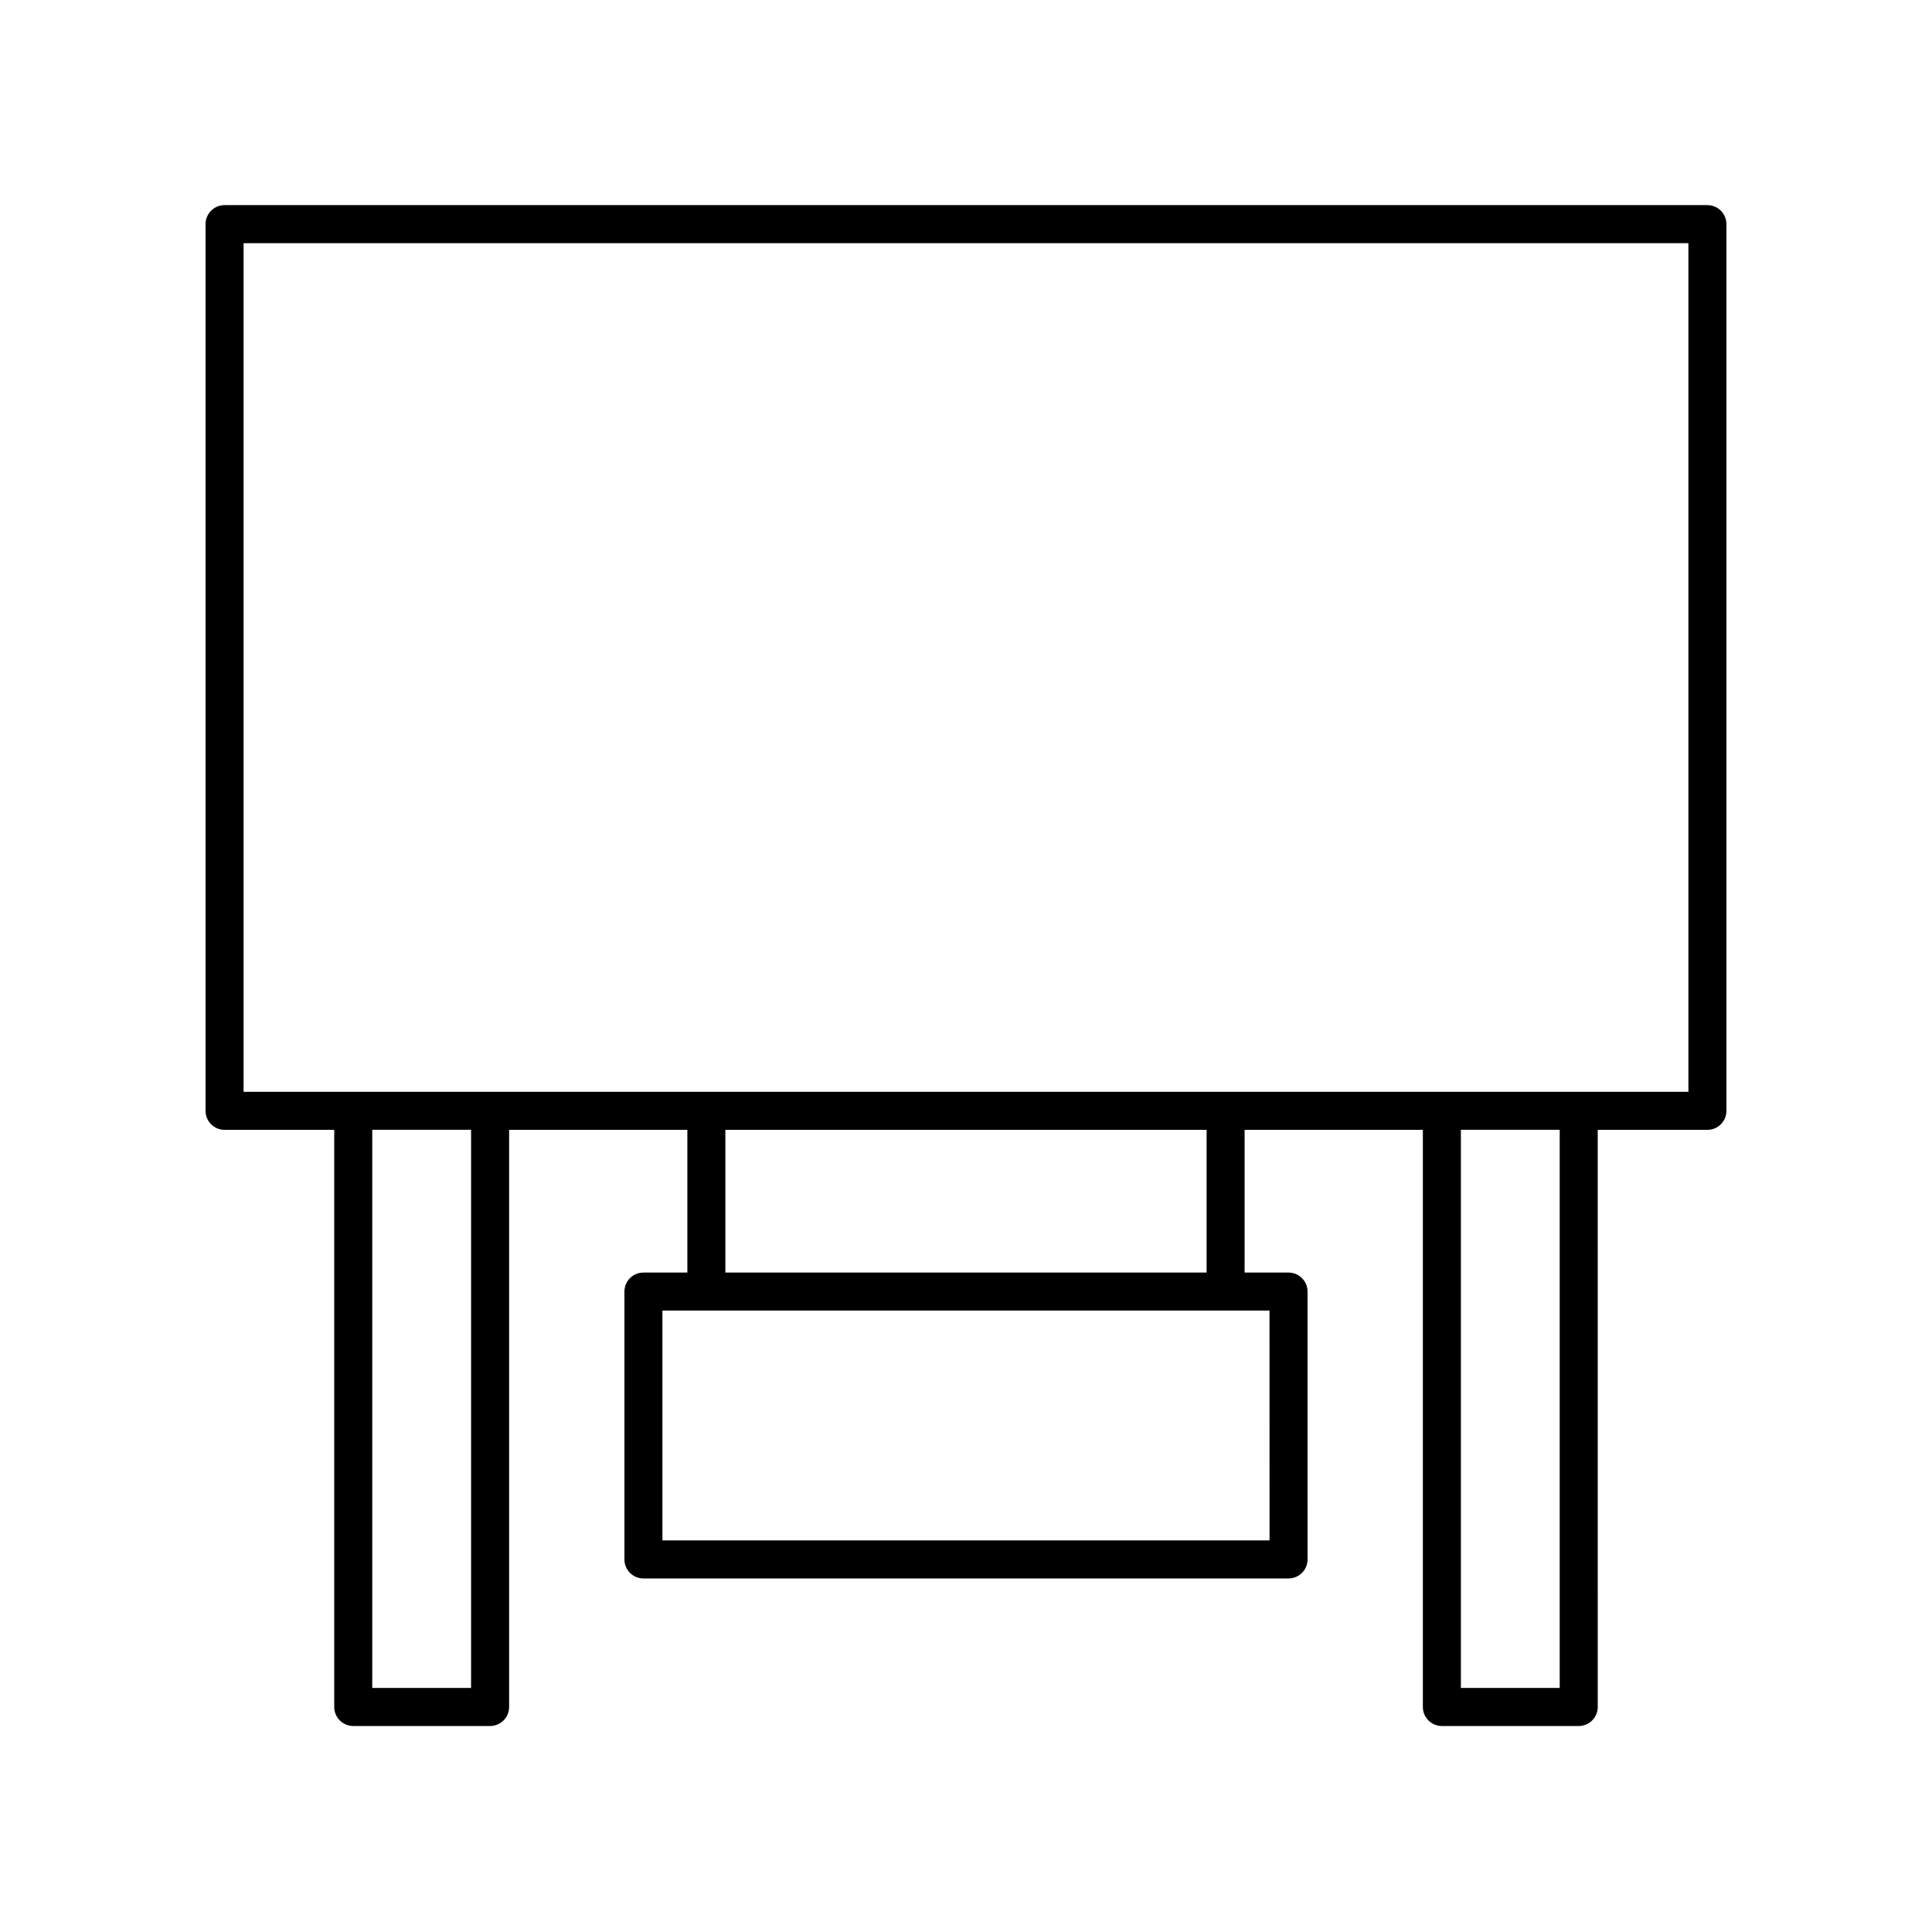 <?xml version="1.0" encoding="UTF-8"?>
<!-- Uploaded to: ICON Repo, www.svgrepo.com, Generator: ICON Repo Mixer Tools -->
<svg fill="#000000" width="800px" height="800px" version="1.1" viewBox="144 144 512 512" xmlns="http://www.w3.org/2000/svg">
 <path d="m596.48 198.36h-392.97c-2.785 0-5.039 2.254-5.039 5.039v234.98c0 2.781 2.254 5.039 5.039 5.039h29.066v152.95c0 2.781 2.254 5.039 5.039 5.039h36.266c2.785 0 5.039-2.254 5.039-5.039v-152.95h47.238v37.824h-11.641c-2.785 0-5.039 2.254-5.039 5.039v70.984c0 2.781 2.254 5.039 5.039 5.039h170.96c2.785 0 5.039-2.254 5.039-5.039l-0.004-70.984c0-2.781-2.254-5.039-5.039-5.039h-11.637v-37.824h47.238v152.95c0 2.781 2.254 5.039 5.039 5.039h36.266c2.785 0 5.039-2.254 5.039-5.039l-0.004-152.95h29.066c2.785 0 5.039-2.254 5.039-5.039v-234.98c0-2.781-2.254-5.039-5.039-5.039zm-327.64 392.96h-26.188v-147.91h26.188zm211.6-39.098h-160.89v-60.91h160.88zm-16.68-70.984h-127.53v-37.824h127.53zm93.578 110.08h-26.188v-147.91h26.188zm34.105-157.98h-382.89v-224.9h382.89z"/>
</svg>
